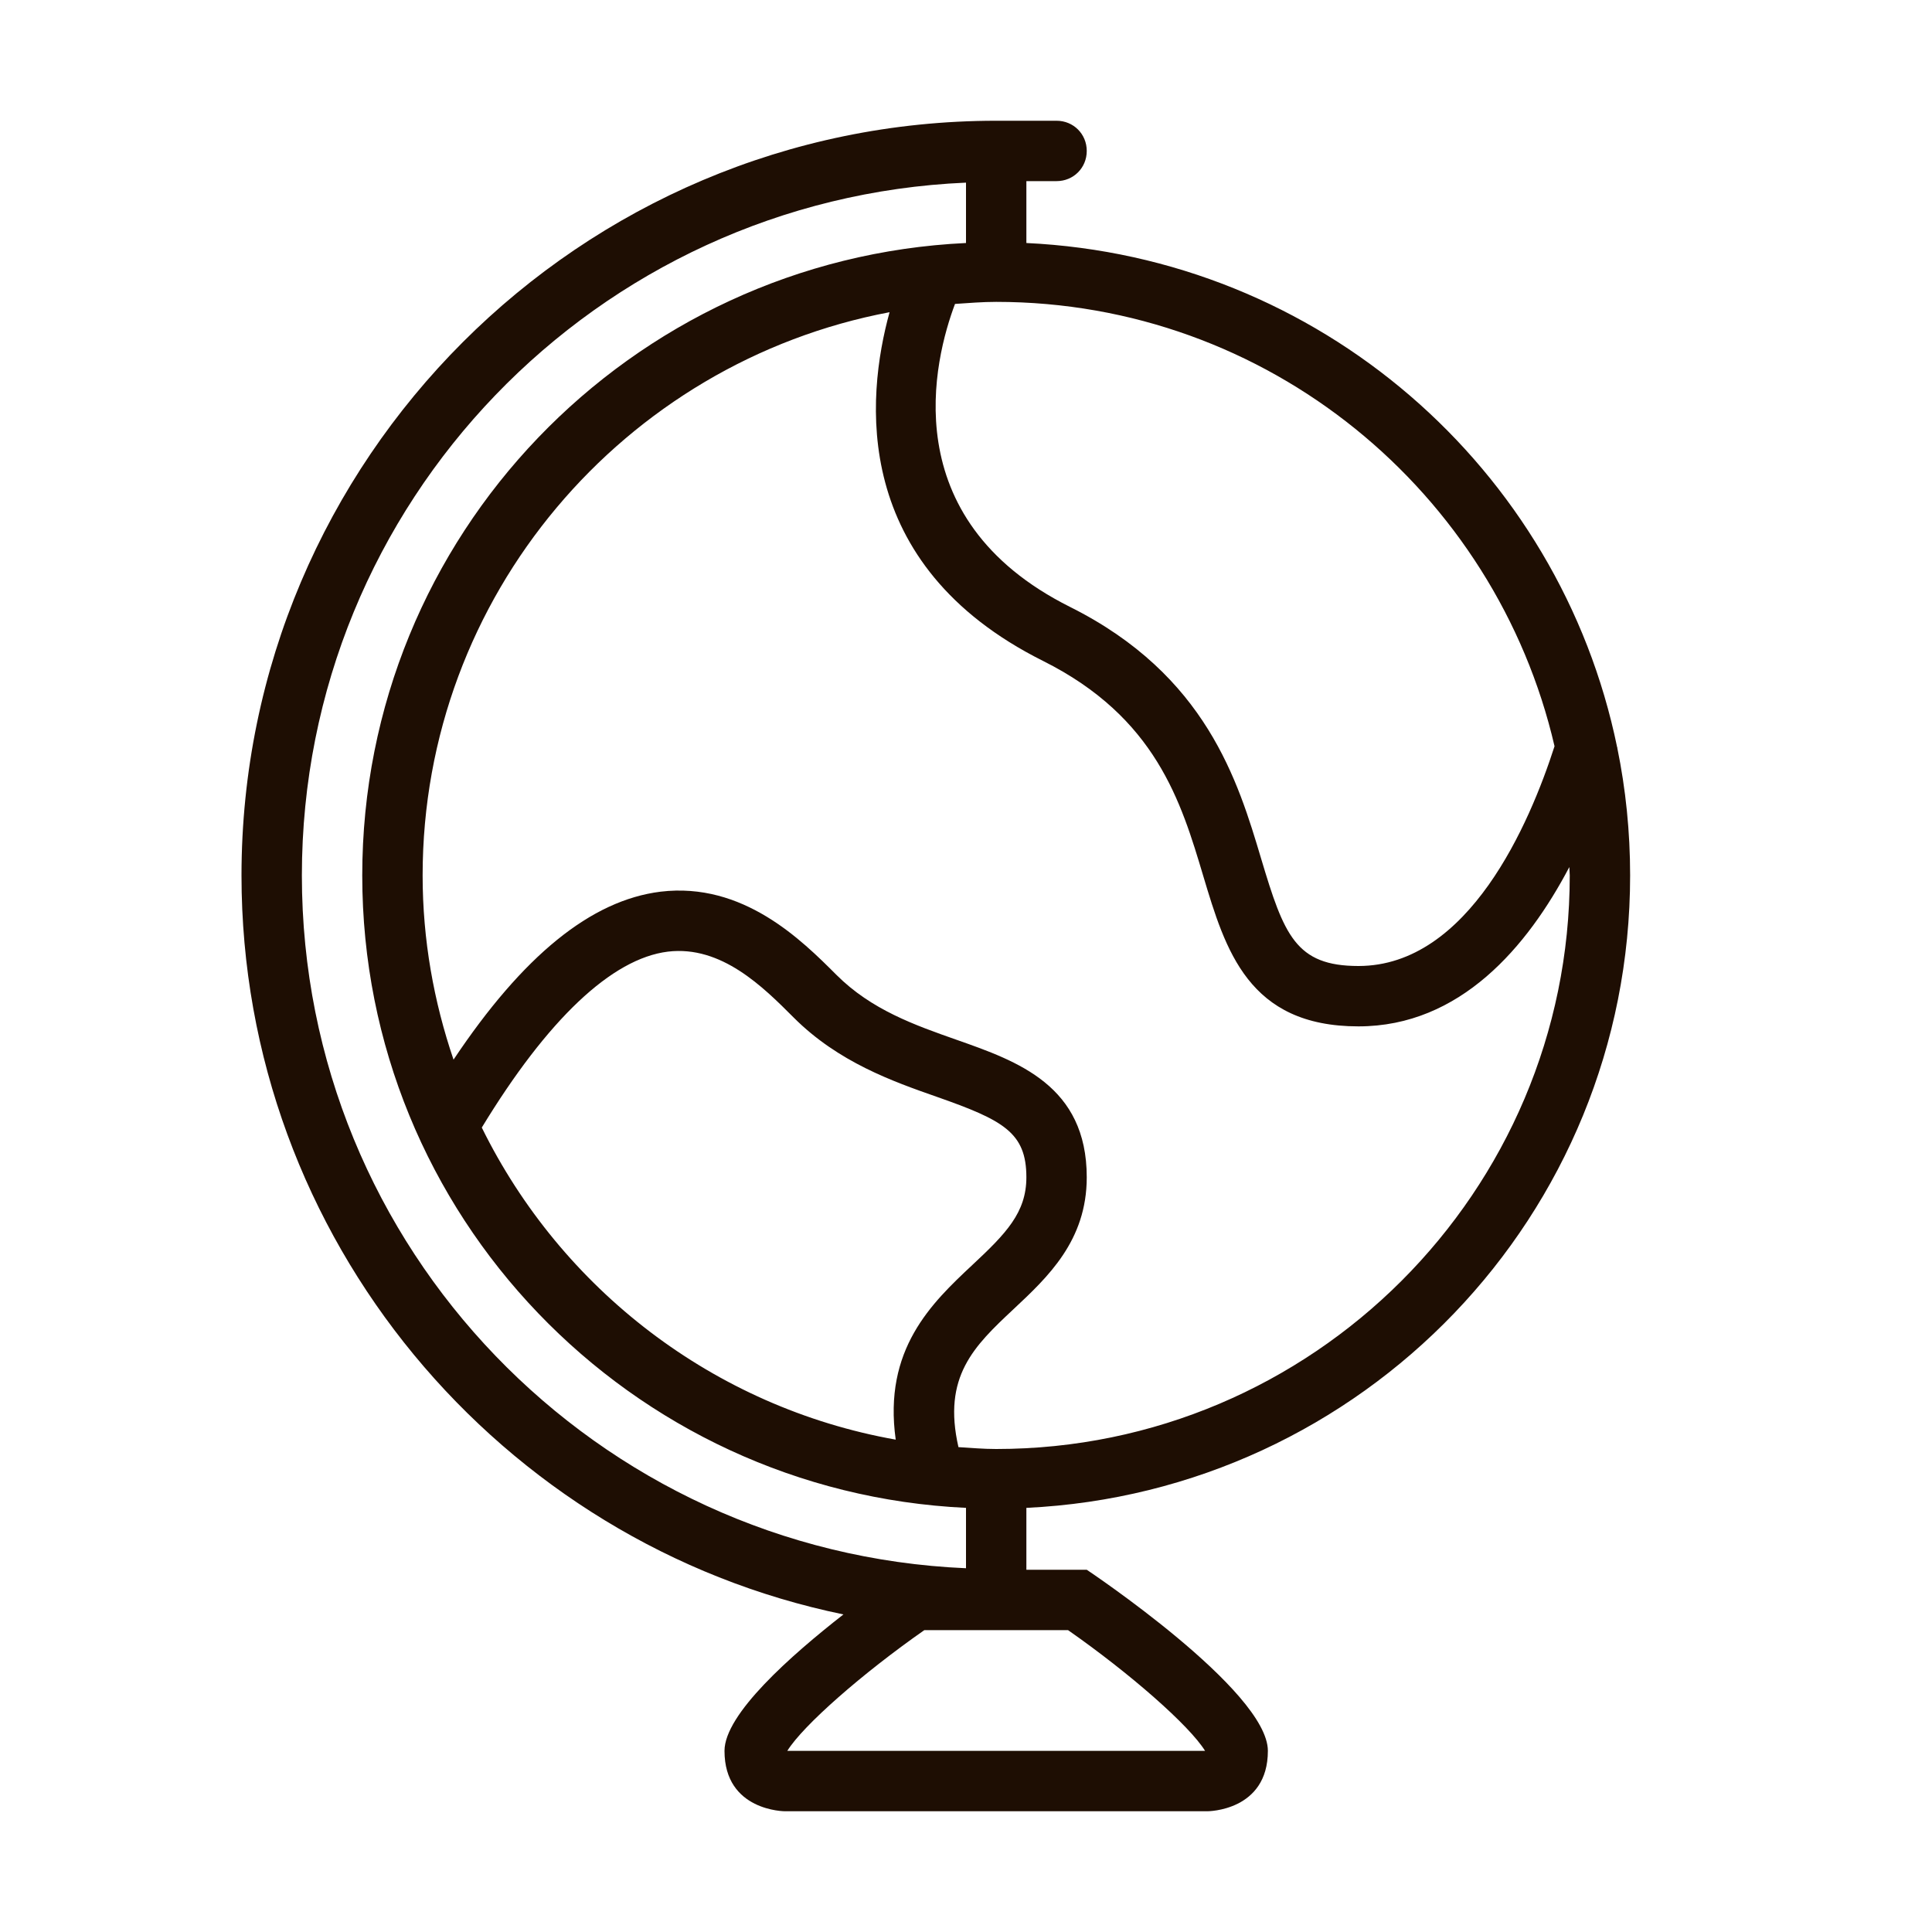 <?xml version="1.0" encoding="utf-8"?>
<!-- Generator: Adobe Illustrator 16.0.0, SVG Export Plug-In . SVG Version: 6.00 Build 0)  -->
<!DOCTYPE svg PUBLIC "-//W3C//DTD SVG 1.1//EN" "http://www.w3.org/Graphics/SVG/1.1/DTD/svg11.dtd">
<svg version="1.1" id="Capa_1" xmlns="http://www.w3.org/2000/svg" xmlns:xlink="http://www.w3.org/1999/xlink" x="0px" y="0px"
	 width="32px" height="32px" viewBox="0 0 32 32" enable-background="new 0 0 32 32" xml:space="preserve">
<g>
	<path fill="#1E0E03" d="M27,14.5c0-0.725-0.073-1.432-0.213-2.114c0-0.002,0.001-0.006,0.002-0.008l-0.004-0.001
		C25.836,7.755,21.846,4.254,17,4.025V3h0.5C17.78,3,18,2.78,18,2.5S17.78,2,17.5,2h-1C9.61,2,4,7.61,4,14.5
		c0,6.019,4.29,11.07,9.97,12.24C13.1,27.42,12,28.39,12,29c0,1,1,1,1,1h7c0,0,1,0,1-1s-3-3-3-3h-1v-1.025
		C22.565,24.712,27,20.13,27,14.5z M26,14.5c0,5.238-4.262,9.5-9.5,9.5c-0.211,0-0.417-0.018-0.625-0.031
		c-0.267-1.167,0.256-1.671,0.912-2.285C17.355,21.152,18,20.55,18,19.5c0-1.52-1.145-1.922-2.154-2.277
		c-0.694-0.244-1.413-0.497-1.992-1.076c-0.578-0.578-1.546-1.542-2.913-1.378
		c-1.151,0.143-2.277,1.057-3.429,2.782C7.185,16.591,7,15.567,7,14.5c0-4.634,3.338-8.499,7.734-9.329
		c-0.39,1.416-0.65,4.18,2.542,5.776c1.869,0.935,2.286,2.331,2.654,3.563C20.297,15.734,20.675,17,22.5,17
		c1.688,0,2.801-1.322,3.493-2.639C25.994,14.408,26,14.453,26,14.5z M14.836,23.845
		c-3.019-0.536-5.542-2.5-6.856-5.169c1.088-1.79,2.153-2.8,3.083-2.914c0.885-0.106,1.577,0.585,2.083,1.092
		c0.74,0.74,1.643,1.058,2.368,1.312C16.615,18.553,17,18.755,17,19.5c0,0.586-0.34,0.934-0.896,1.453
		C15.432,21.582,14.626,22.349,14.836,23.845z M25.748,12.36C25.338,13.634,24.328,16,22.5,16
		c-1.039,0-1.233-0.513-1.611-1.776c-0.383-1.283-0.908-3.043-3.165-4.171c-2.934-1.467-2.246-4.116-1.906-5.019
		C16.044,5.019,16.27,5,16.5,5C21.002,5,24.773,8.15,25.748,12.36z M5,14.5C5,8.319,9.884,3.289,16,3.025v1
		C10.435,4.288,6,8.87,6,14.5s4.435,10.212,10,10.475v1C9.884,25.711,5,20.681,5,14.5z M19.96,29H13.04
		c0.26-0.42,1.24-1.28,2.27-2h2.38C18.72,27.72,19.7,28.58,19.96,29z"/>
</g>
</svg>
